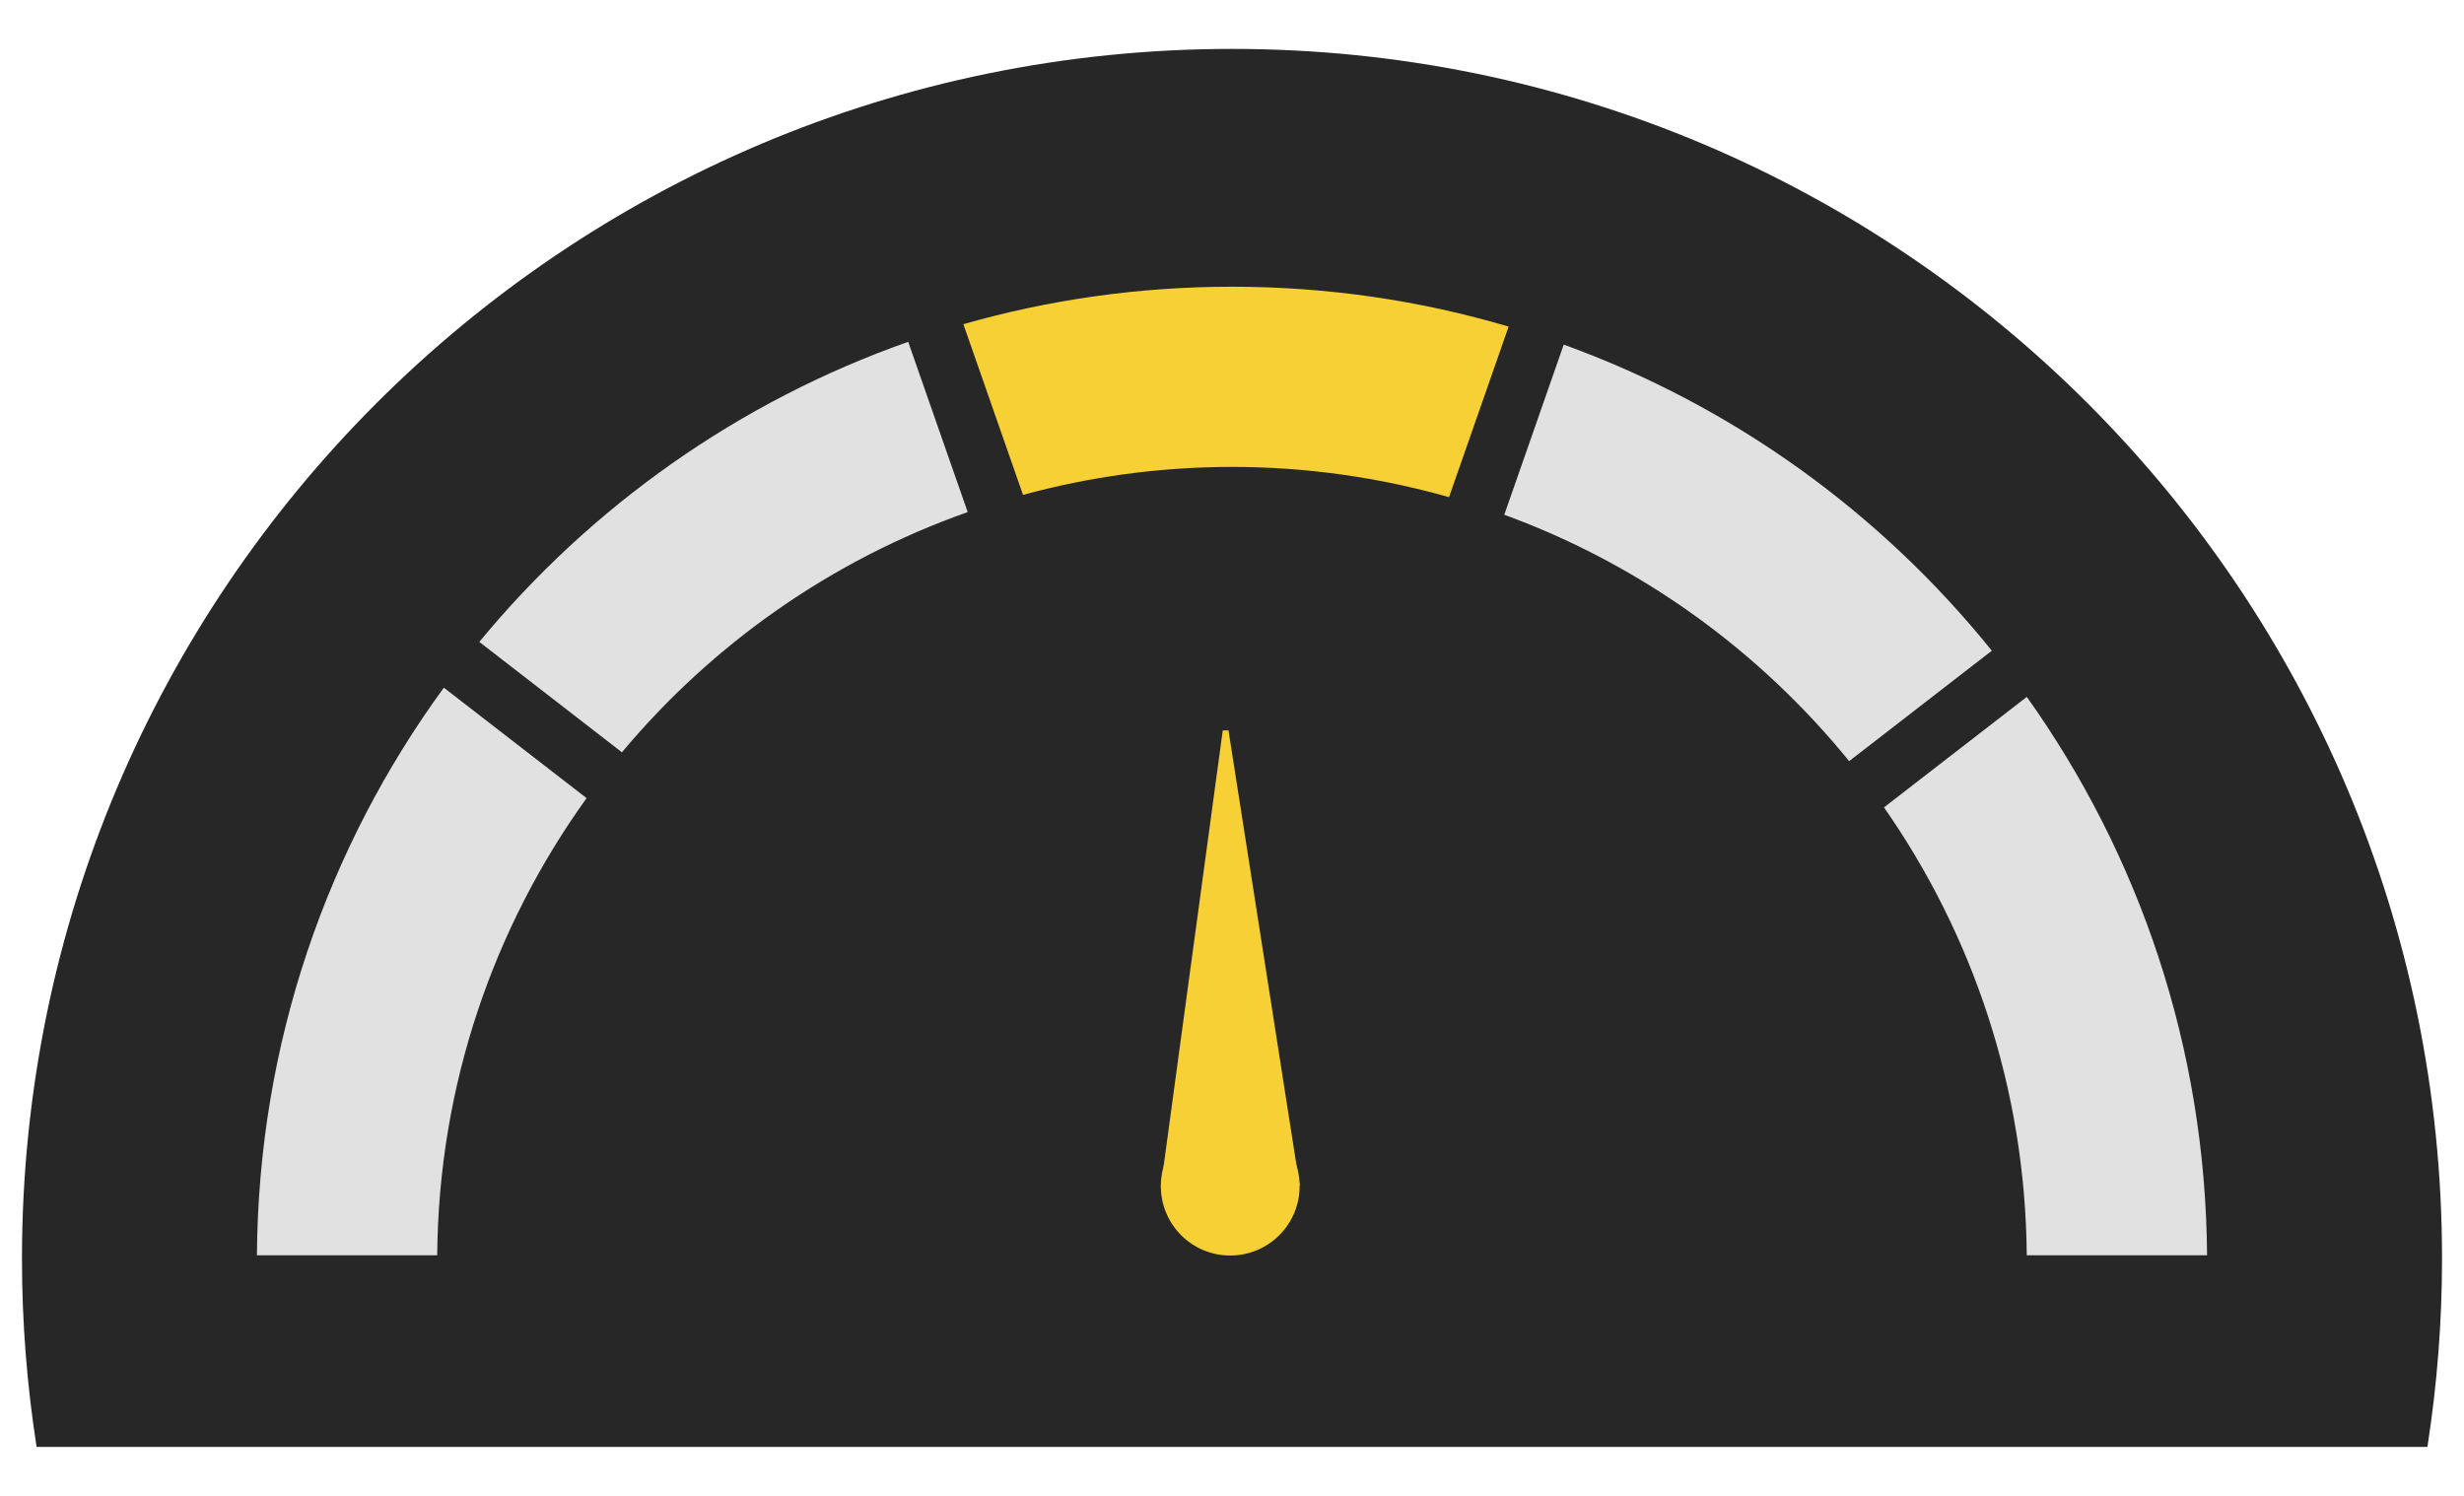 <?xml version="1.0" encoding="utf-8"?>
<!-- Generator: Adobe Illustrator 16.0.0, SVG Export Plug-In . SVG Version: 6.00 Build 0)  -->
<!DOCTYPE svg PUBLIC "-//W3C//DTD SVG 1.1//EN" "http://www.w3.org/Graphics/SVG/1.1/DTD/svg11.dtd">
<svg version="1.1" id="Layer_1" xmlns="http://www.w3.org/2000/svg" xmlns:xlink="http://www.w3.org/1999/xlink" x="0px" y="0px"
	 width="140px" height="85px" viewBox="0 0 140 85" enable-background="new 0 0 140 85" xml:space="preserve">
<g>
	<g>
		<path fill="#272727" d="M138.752,71.531c0-37.972-30.781-68.752-68.752-68.752c-37.97,0-68.752,30.78-68.752,68.752
			c0,3.636,0.288,7.205,0.832,10.689h135.841C138.464,78.736,138.752,75.167,138.752,71.531z"/>
	</g>
	<g>
		<g>
			<g>
				<path fill="#F6D034" d="M73.843,67.36c0.023,2.177-1.725,3.961-3.905,3.983c-2.175,0.023-3.959-1.723-3.982-3.902
					c-0.021-2.177,1.726-3.96,3.902-3.983C72.037,63.437,73.82,65.183,73.843,67.36z"/>
				<polygon fill="#F6D034" points="73.843,67.36 65.955,67.441 69.475,41.506 69.801,41.502 				"/>
			</g>
			<g>
				<g>
					<path fill="#E1E1E1" d="M88.848,19.582l-3.378,9.669c7.744,2.825,14.492,7.717,19.595,14l8.107-6.275
						C106.868,29.147,98.479,23.067,88.848,19.582z"/>
				</g>
				<g>
					<path fill="#E1E1E1" d="M107.045,45.879c5.043,7.226,8.035,15.988,8.112,25.45h10.244c-0.08-11.824-3.859-22.767-10.242-31.73
						L107.045,45.879z"/>
				</g>
				<g>
					<path fill="#E1E1E1" d="M27.234,36.475l8.103,6.273c5.152-6.163,11.917-10.925,19.646-13.65l-3.381-9.674
						C41.988,22.807,33.589,28.766,27.234,36.475z"/>
				</g>
				<path fill="#F6D034" d="M69.998,16.292c-5.292,0-10.412,0.743-15.261,2.129l3.389,9.699c3.784-1.029,7.762-1.588,11.872-1.588
					c4.278,0,8.411,0.607,12.332,1.718l3.388-9.692C80.733,17.085,75.46,16.292,69.998,16.292z"/>
				<g>
					<path fill="#E1E1E1" d="M14.598,71.329h10.243c0.079-9.693,3.221-18.65,8.488-25.976l-8.111-6.277
						C18.606,48.136,14.677,59.274,14.598,71.329z"/>
				</g>
			</g>
		</g>
	</g>
</g>
</svg>
